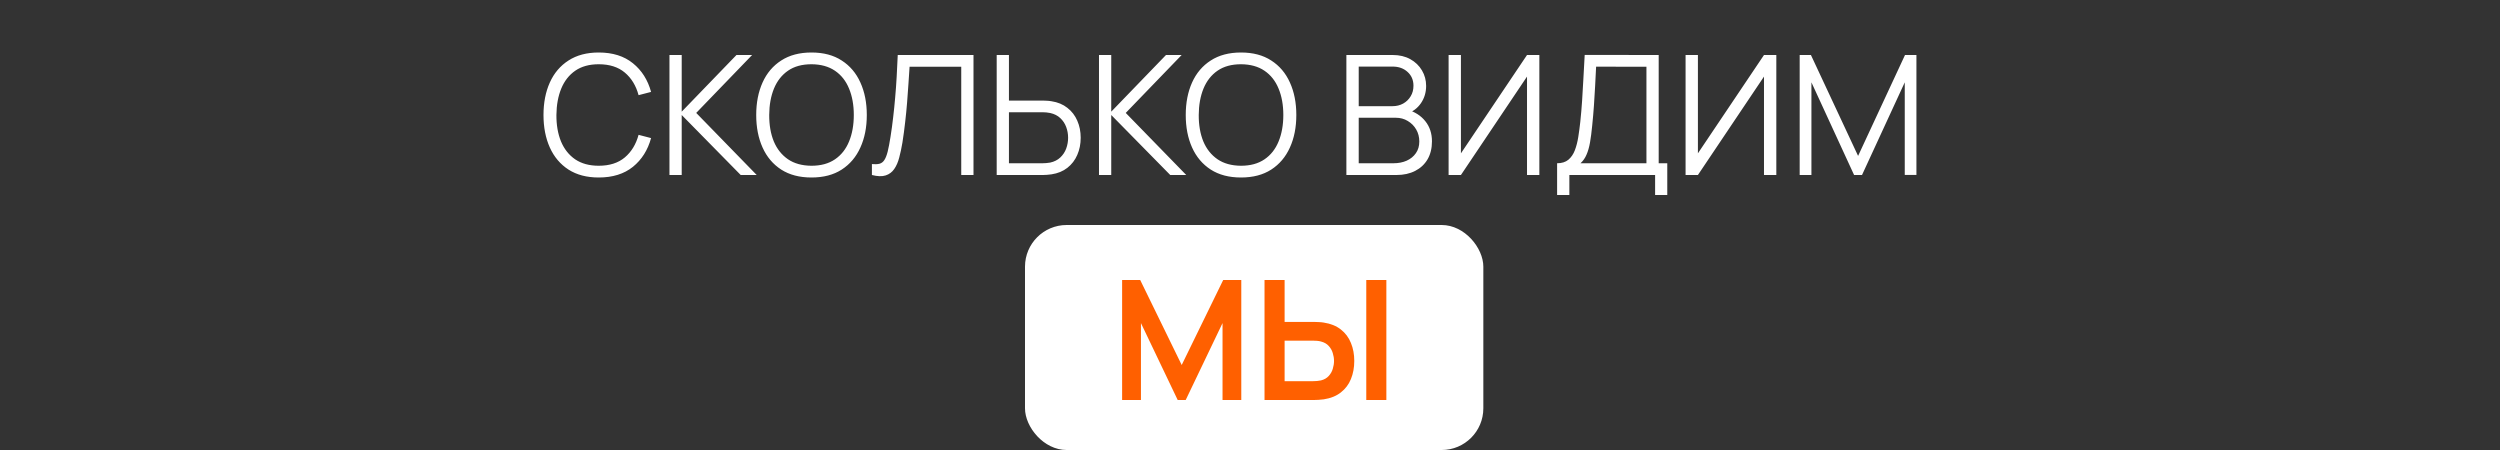 <?xml version="1.0" encoding="UTF-8"?> <svg xmlns="http://www.w3.org/2000/svg" width="300" height="54" viewBox="0 0 300 54" fill="none"><rect x="0" y="0" width="300" height="54" fill="#333333" stroke="none"/> <path d="M71.849 21.3C70.416 21.3 69.206 20.983 68.219 20.35C67.233 19.71 66.486 18.827 65.979 17.7C65.472 16.573 65.219 15.273 65.219 13.8C65.219 12.327 65.472 11.027 65.979 9.9C66.486 8.773 67.233 7.893 68.219 7.26C69.206 6.62 70.416 6.3 71.849 6.3C73.522 6.3 74.889 6.73 75.949 7.59C77.009 8.443 77.736 9.59 78.129 11.03L76.629 11.42C76.323 10.28 75.772 9.377 74.979 8.71C74.186 8.043 73.142 7.71 71.849 7.71C70.722 7.71 69.786 7.967 69.039 8.48C68.293 8.993 67.729 9.71 67.349 10.63C66.976 11.543 66.782 12.6 66.769 13.8C66.763 15 66.946 16.057 67.319 16.97C67.699 17.883 68.266 18.6 69.019 19.12C69.779 19.633 70.722 19.89 71.849 19.89C73.142 19.89 74.186 19.557 74.979 18.89C75.772 18.217 76.323 17.313 76.629 16.18L78.129 16.57C77.736 18.01 77.009 19.16 75.949 20.02C74.889 20.873 73.522 21.3 71.849 21.3ZM80.335 21V6.6H81.805V13.4L88.376 6.6H90.255L83.546 13.55L90.805 21H88.885L81.805 13.8V21H80.335ZM97.376 21.3C95.943 21.3 94.733 20.983 93.746 20.35C92.76 19.71 92.013 18.827 91.507 17.7C91 16.573 90.746 15.273 90.746 13.8C90.746 12.327 91 11.027 91.507 9.9C92.013 8.773 92.76 7.893 93.746 7.26C94.733 6.62 95.943 6.3 97.376 6.3C98.817 6.3 100.026 6.62 101.006 7.26C101.993 7.893 102.74 8.773 103.246 9.9C103.76 11.027 104.016 12.327 104.016 13.8C104.016 15.273 103.76 16.573 103.246 17.7C102.74 18.827 101.993 19.71 101.006 20.35C100.026 20.983 98.817 21.3 97.376 21.3ZM97.376 19.89C98.503 19.89 99.443 19.633 100.196 19.12C100.95 18.607 101.513 17.893 101.886 16.98C102.266 16.06 102.456 15 102.456 13.8C102.456 12.6 102.266 11.543 101.886 10.63C101.513 9.717 100.95 9.003 100.196 8.49C99.443 7.977 98.503 7.717 97.376 7.71C96.25 7.71 95.313 7.967 94.567 8.48C93.82 8.993 93.257 9.71 92.876 10.63C92.503 11.543 92.313 12.6 92.306 13.8C92.3 15 92.483 16.057 92.856 16.97C93.237 17.877 93.803 18.59 94.556 19.11C95.31 19.623 96.25 19.883 97.376 19.89ZM104.629 21V19.69C104.995 19.723 105.299 19.71 105.539 19.65C105.779 19.583 105.972 19.437 106.119 19.21C106.272 18.983 106.405 18.647 106.519 18.2C106.632 17.747 106.745 17.157 106.859 16.43C106.985 15.643 107.092 14.86 107.179 14.08C107.272 13.3 107.352 12.51 107.419 11.71C107.492 10.903 107.552 10.077 107.599 9.23C107.645 8.383 107.689 7.507 107.729 6.6H116.819V21H115.349V8.01H109.149C109.102 8.697 109.055 9.4 109.009 10.12C108.969 10.84 108.915 11.577 108.849 12.33C108.789 13.083 108.712 13.86 108.619 14.66C108.532 15.453 108.422 16.273 108.289 17.12C108.182 17.76 108.055 18.353 107.909 18.9C107.769 19.447 107.569 19.907 107.309 20.28C107.055 20.653 106.712 20.91 106.279 21.05C105.852 21.19 105.302 21.173 104.629 21ZM119.603 21V6.6H121.073V12.07H125.163C125.303 12.07 125.46 12.077 125.633 12.09C125.813 12.097 125.996 12.117 126.183 12.15C126.93 12.263 127.563 12.527 128.083 12.94C128.61 13.347 129.006 13.86 129.273 14.48C129.546 15.1 129.683 15.783 129.683 16.53C129.683 17.283 129.546 17.97 129.273 18.59C129.006 19.21 128.61 19.727 128.083 20.14C127.563 20.547 126.93 20.807 126.183 20.92C125.996 20.947 125.813 20.967 125.633 20.98C125.46 20.993 125.303 21 125.163 21H119.603ZM121.073 19.59H125.123C125.25 19.59 125.393 19.583 125.553 19.57C125.713 19.557 125.87 19.537 126.023 19.51C126.51 19.403 126.913 19.2 127.233 18.9C127.553 18.6 127.79 18.243 127.943 17.83C128.096 17.41 128.173 16.977 128.173 16.53C128.173 16.083 128.096 15.653 127.943 15.24C127.79 14.827 127.553 14.47 127.233 14.17C126.913 13.87 126.51 13.667 126.023 13.56C125.87 13.527 125.713 13.503 125.553 13.49C125.393 13.477 125.25 13.47 125.123 13.47H121.073V19.59ZM131.879 21V6.6H133.349V13.4L139.919 6.6H141.799L135.089 13.55L142.349 21H140.429L133.349 13.8V21H131.879ZM148.919 21.3C147.486 21.3 146.276 20.983 145.289 20.35C144.303 19.71 143.556 18.827 143.049 17.7C142.543 16.573 142.289 15.273 142.289 13.8C142.289 12.327 142.543 11.027 143.049 9.9C143.556 8.773 144.303 7.893 145.289 7.26C146.276 6.62 147.486 6.3 148.919 6.3C150.359 6.3 151.569 6.62 152.549 7.26C153.536 7.893 154.283 8.773 154.789 9.9C155.303 11.027 155.559 12.327 155.559 13.8C155.559 15.273 155.303 16.573 154.789 17.7C154.283 18.827 153.536 19.71 152.549 20.35C151.569 20.983 150.359 21.3 148.919 21.3ZM148.919 19.89C150.046 19.89 150.986 19.633 151.739 19.12C152.493 18.607 153.056 17.893 153.429 16.98C153.809 16.06 153.999 15 153.999 13.8C153.999 12.6 153.809 11.543 153.429 10.63C153.056 9.717 152.493 9.003 151.739 8.49C150.986 7.977 150.046 7.717 148.919 7.71C147.793 7.71 146.856 7.967 146.109 8.48C145.363 8.993 144.799 9.71 144.419 10.63C144.046 11.543 143.856 12.6 143.849 13.8C143.843 15 144.026 16.057 144.399 16.97C144.779 17.877 145.346 18.59 146.099 19.11C146.853 19.623 147.793 19.883 148.919 19.89ZM161.566 21V6.6H167.126C167.933 6.6 168.636 6.767 169.236 7.1C169.836 7.433 170.303 7.883 170.636 8.45C170.969 9.01 171.136 9.63 171.136 10.31C171.136 11.083 170.929 11.773 170.516 12.38C170.103 12.98 169.549 13.397 168.856 13.63L168.836 13.14C169.769 13.407 170.503 13.873 171.036 14.54C171.569 15.207 171.836 16.013 171.836 16.96C171.836 17.793 171.659 18.513 171.306 19.12C170.953 19.72 170.456 20.183 169.816 20.51C169.176 20.837 168.433 21 167.586 21H161.566ZM163.046 19.59H167.226C167.813 19.59 168.339 19.487 168.806 19.28C169.273 19.067 169.639 18.767 169.906 18.38C170.179 17.993 170.316 17.527 170.316 16.98C170.316 16.447 170.193 15.967 169.946 15.54C169.699 15.113 169.363 14.773 168.936 14.52C168.516 14.26 168.036 14.13 167.496 14.13H163.046V19.59ZM163.046 12.74H167.116C167.576 12.74 167.996 12.637 168.376 12.43C168.756 12.217 169.056 11.927 169.276 11.56C169.503 11.193 169.616 10.77 169.616 10.29C169.616 9.61 169.379 9.057 168.906 8.63C168.439 8.203 167.843 7.99 167.116 7.99H163.046V12.74ZM184.722 21H183.242V9.19L175.312 21H173.832V6.6H175.312V18.4L183.242 6.6H184.722V21ZM186.853 23.4V19.59C187.413 19.59 187.863 19.45 188.203 19.17C188.543 18.883 188.803 18.503 188.983 18.03C189.163 17.557 189.3 17.027 189.393 16.44C189.486 15.847 189.566 15.247 189.633 14.64C189.726 13.753 189.8 12.897 189.853 12.07C189.913 11.243 189.963 10.387 190.003 9.5C190.05 8.613 190.103 7.643 190.163 6.59L199.043 6.6V19.59H200.073V23.4H198.613V21H188.323V23.4H186.853ZM189.663 19.59H197.573V8.01L191.533 8C191.493 8.813 191.453 9.6 191.413 10.36C191.373 11.12 191.326 11.887 191.273 12.66C191.22 13.433 191.15 14.24 191.063 15.08C190.99 15.847 190.903 16.517 190.803 17.09C190.703 17.663 190.563 18.153 190.383 18.56C190.21 18.967 189.97 19.31 189.663 19.59ZM213.159 21H211.679V9.19L203.749 21H202.269V6.6H203.749V18.4L211.679 6.6H213.159V21ZM215.961 21V6.6H217.311L222.971 18.71L228.601 6.6H229.971V20.99H228.571V9.88L223.441 21H222.491L217.371 9.88V21H215.961ZM135.121 48V33.6H136.471L142.131 45.71L147.761 33.6H149.131V47.99H147.731V36.88L142.601 48H141.651L136.531 36.88V48H135.121ZM151.927 48V33.6H153.397V39.07H157.487C157.627 39.07 157.784 39.077 157.957 39.09C158.137 39.097 158.32 39.117 158.507 39.15C159.254 39.263 159.887 39.527 160.407 39.94C160.934 40.347 161.33 40.86 161.597 41.48C161.87 42.1 162.007 42.783 162.007 43.53C162.007 44.283 161.87 44.97 161.597 45.59C161.33 46.21 160.934 46.727 160.407 47.14C159.887 47.547 159.254 47.807 158.507 47.92C158.32 47.947 158.137 47.967 157.957 47.98C157.784 47.993 157.627 48 157.487 48H151.927ZM153.397 46.59H157.447C157.574 46.59 157.717 46.583 157.877 46.57C158.037 46.557 158.194 46.537 158.347 46.51C158.834 46.403 159.237 46.2 159.557 45.9C159.877 45.6 160.114 45.243 160.267 44.83C160.42 44.41 160.497 43.977 160.497 43.53C160.497 43.083 160.42 42.653 160.267 42.24C160.114 41.827 159.877 41.47 159.557 41.17C159.237 40.87 158.834 40.667 158.347 40.56C158.194 40.527 158.037 40.503 157.877 40.49C157.717 40.477 157.574 40.47 157.447 40.47H153.397V46.59ZM163.427 48V33.6H164.897V48H163.427Z" fill="white"></path> <rect x="123" y="27" width="55" height="27" rx="5" fill="white"></rect> <path d="M134.654 48V33.6H136.824L141.804 43.8L146.784 33.6H148.954V48H146.704V38.77L142.284 48H141.324L136.914 38.77V48H134.654ZM151.743 48V33.6H154.153V38.63H157.693C157.827 38.63 158.007 38.637 158.233 38.65C158.46 38.657 158.667 38.677 158.853 38.71C159.68 38.837 160.363 39.113 160.903 39.54C161.45 39.967 161.853 40.507 162.113 41.16C162.38 41.807 162.513 42.523 162.513 43.31C162.513 44.103 162.38 44.827 162.113 45.48C161.853 46.127 161.45 46.663 160.903 47.09C160.363 47.517 159.68 47.793 158.853 47.92C158.667 47.947 158.46 47.967 158.233 47.98C158.013 47.993 157.833 48 157.693 48H151.743ZM154.153 45.74H157.593C157.733 45.74 157.883 45.733 158.043 45.72C158.21 45.707 158.367 45.683 158.513 45.65C158.907 45.55 159.217 45.373 159.443 45.12C159.677 44.867 159.84 44.58 159.933 44.26C160.033 43.933 160.083 43.617 160.083 43.31C160.083 43.003 160.033 42.69 159.933 42.37C159.84 42.05 159.677 41.763 159.443 41.51C159.217 41.257 158.907 41.08 158.513 40.98C158.367 40.94 158.21 40.913 158.043 40.9C157.883 40.887 157.733 40.88 157.593 40.88H154.153V45.74ZM163.953 48V33.6H166.363V48H163.953Z" fill="#FF6000"></path> </svg> 